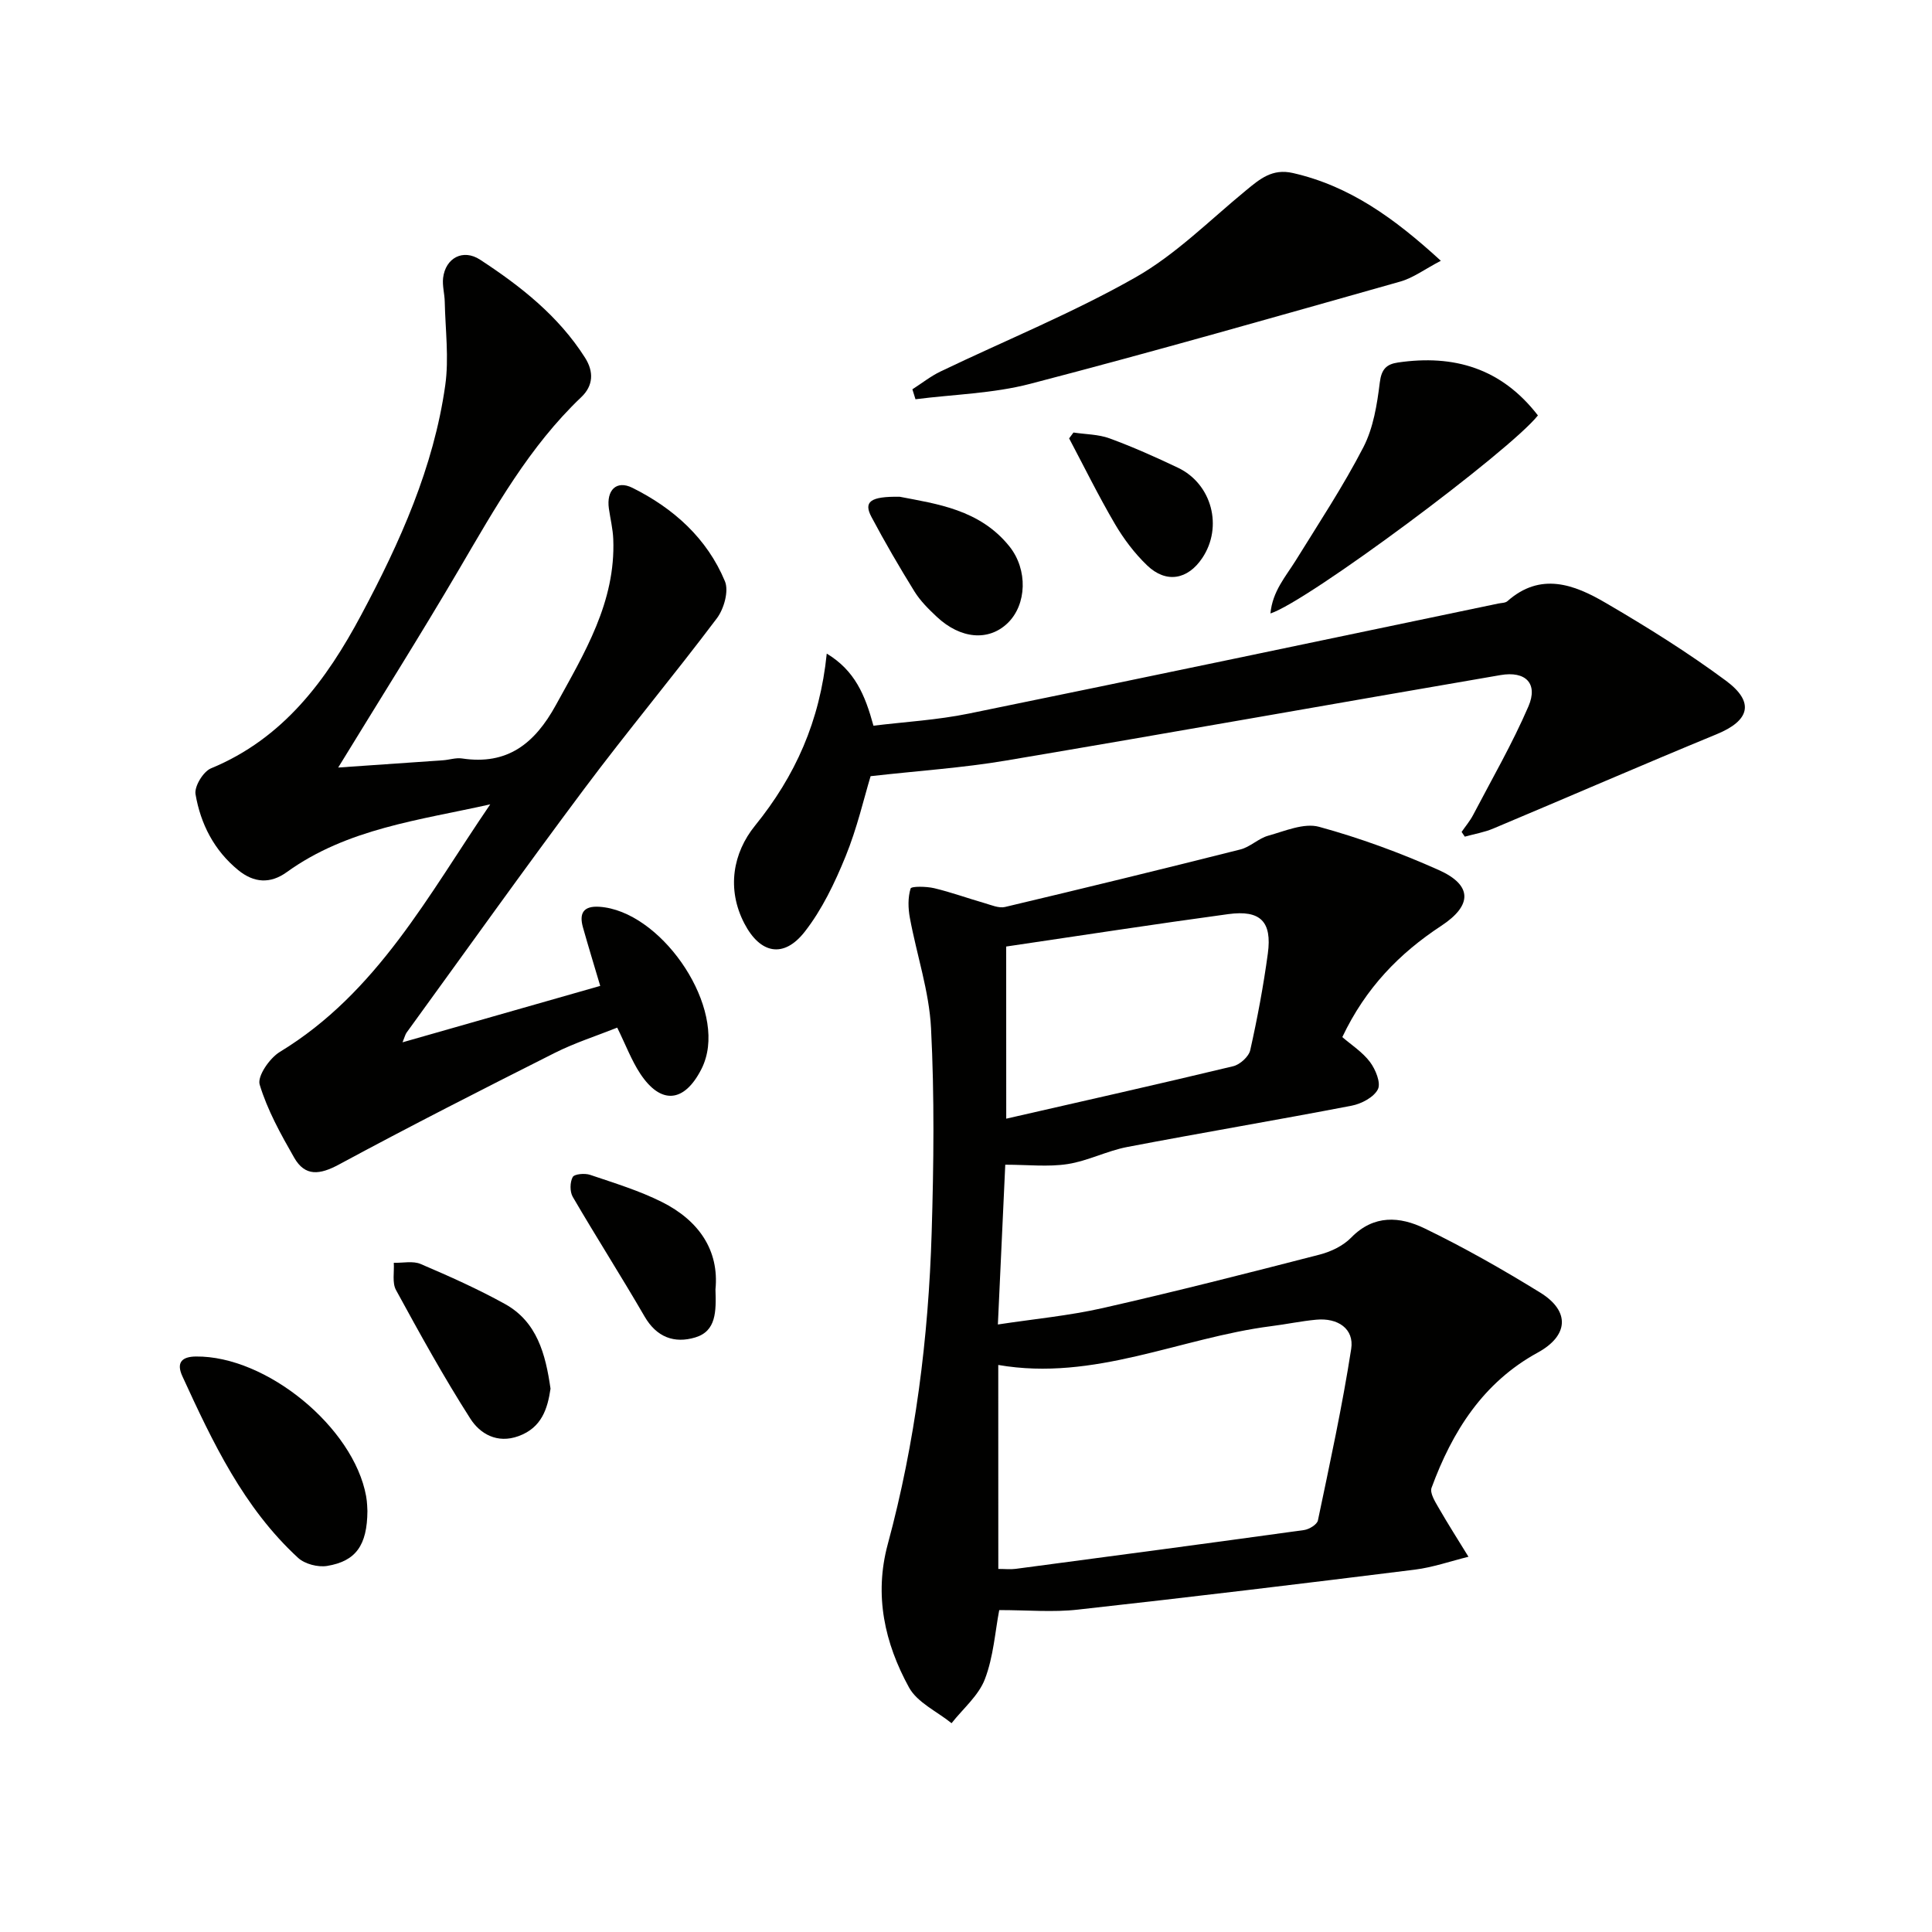 <svg enable-background="new 0 0 400 400" viewBox="0 0 400 400" xmlns="http://www.w3.org/2000/svg"><g fill="#010100"><path d="m206.88 333.35c-.85 4.4-1.18 9.63-2.97 14.3-1.31 3.42-4.53 6.11-6.9 9.12-3-2.43-7.09-4.27-8.81-7.4-5.03-9.17-7.26-19.06-4.4-29.65 5.71-21.11 8.43-42.7 9.09-64.51.43-14.11.59-28.26-.13-42.34-.39-7.66-2.97-15.2-4.38-22.83-.37-1.99-.43-4.21.15-6.08.16-.5 3.26-.45 4.88-.07 3.52.84 6.95 2.09 10.43 3.09 1.39.4 2.96 1.1 4.24.8 16.27-3.86 32.52-7.82 48.73-11.91 2.03-.51 3.74-2.29 5.77-2.85 3.45-.96 7.39-2.69 10.51-1.84 8.45 2.31 16.78 5.37 24.79 8.95 6.99 3.13 6.97 7.31.52 11.55-8.66 5.69-15.64 12.82-20.49 23.04 1.86 1.61 4.18 3.09 5.73 5.15 1.15 1.53 2.3 4.33 1.64 5.65-.83 1.65-3.4 3.01-5.43 3.4-15.46 2.98-31 5.59-46.46 8.55-4.19.8-8.16 2.89-12.36 3.54-4.03.62-8.23.13-12.9.13-.48 10.42-.98 21.31-1.53 33.08 7.48-1.14 14.7-1.81 21.72-3.4 15.03-3.41 29.97-7.22 44.9-11.07 2.34-.6 4.87-1.82 6.53-3.52 4.69-4.81 10.11-4.37 15.19-1.91 8.21 3.98 16.18 8.51 23.95 13.3 6.26 3.87 5.84 8.94-.52 12.42-11.32 6.19-17.69 16.32-21.98 27.99-.39 1.05.69 2.81 1.41 4.05 1.99 3.46 4.14 6.83 6.23 10.23-3.7.91-7.36 2.2-11.12 2.67-23.22 2.89-46.46 5.7-69.72 8.27-5.18.59-10.45.1-16.31.1zm-.19-8.52c1.37 0 2.52.13 3.63-.02 19.9-2.63 39.79-5.28 59.67-8.03 1.06-.15 2.69-1.14 2.87-1.99 2.47-11.8 5.04-23.6 6.89-35.51.65-4.16-2.75-6.48-7.25-6.05-3.13.29-6.21.95-9.33 1.34-18.82 2.41-36.6 11.47-56.49 8.03.01 14.45.01 28.2.01 42.23zm1.64-93.22c16-3.66 31.52-7.14 46.99-10.86 1.41-.34 3.23-1.99 3.53-3.33 1.48-6.61 2.73-13.28 3.64-19.99.9-6.62-1.52-9.08-8.2-8.17-15.24 2.07-30.44 4.42-45.97 6.71.01 11.57.01 23.5.01 35.64z"/><path d="m124.27 204.12c-1.27-4.28-2.47-8.19-3.58-12.13-.82-2.93.11-4.47 3.42-4.25 12.42.84 25.49 19.4 22 31.33-.23.79-.53 1.58-.91 2.31-3.55 6.95-8.39 7.37-12.66.89-1.8-2.74-2.97-5.89-4.75-9.51-4.2 1.68-8.76 3.13-12.97 5.25-14.97 7.54-29.91 15.14-44.66 23.1-3.94 2.12-7 2.53-9.26-1.44-2.77-4.84-5.54-9.83-7.14-15.12-.52-1.74 2.07-5.49 4.19-6.77 20.2-12.28 30.79-32.58 43.55-51.25-14.62 3.28-29.59 4.99-42.12 14.03-3.42 2.47-6.8 2.25-10.06-.41-5-4.09-7.79-9.57-8.84-15.72-.27-1.61 1.6-4.69 3.2-5.35 14.99-6.18 23.92-18.29 31.13-31.81 7.99-14.97 14.97-30.48 17.37-47.48.8-5.65.02-11.53-.1-17.3-.03-1.65-.53-3.34-.34-4.95.5-4.14 4.13-6.08 7.65-3.78 8.39 5.48 16.24 11.65 21.73 20.29 1.85 2.91 1.73 5.79-.77 8.17-10.77 10.24-17.89 23.01-25.3 35.64-8.05 13.72-16.55 27.19-25.03 41.05 6.74-.46 14.21-.97 21.68-1.5 1.32-.09 2.68-.57 3.95-.38 9.43 1.43 15.07-3.11 19.43-11.04 5.95-10.83 12.4-21.36 11.89-34.35-.08-2.13-.61-4.24-.91-6.36-.53-3.77 1.54-5.94 4.88-4.28 8.5 4.23 15.45 10.45 19.15 19.35.84 2.02-.2 5.7-1.66 7.65-8.98 11.93-18.57 23.41-27.51 35.37-12.45 16.65-24.52 33.59-36.74 50.42-.27.37-.37.87-.84 2.01 13.8-3.94 27.07-7.73 40.93-11.68z"/><path d="m302.61 172.24c.8-1.16 1.72-2.25 2.37-3.48 3.91-7.47 8.14-14.8 11.47-22.52 2.03-4.72-.57-7.37-5.79-6.47-34.16 5.86-68.29 11.95-102.47 17.71-8.89 1.5-17.94 2.09-27.94 3.22-1.36 4.48-2.79 10.75-5.19 16.63-2.23 5.46-4.86 10.99-8.46 15.59-4.35 5.55-9.21 4.57-12.49-1.73-3.73-7.17-2.33-14.64 2.19-20.22 8.36-10.32 13.45-21.63 14.87-35.65 5.84 3.53 7.93 8.57 9.67 14.93 6.42-.79 13.2-1.17 19.78-2.52 36.55-7.46 73.05-15.15 109.56-22.77.65-.14 1.47-.11 1.91-.49 6.86-6.09 13.82-3.47 20.28.31 8.57 5 17.03 10.27 24.99 16.17 6 4.46 4.86 8.26-1.94 11.06-15.47 6.37-30.82 13.05-46.25 19.53-1.87.79-3.93 1.13-5.9 1.68-.22-.33-.44-.65-.66-.98z"/><path d="m298.31 53.99c-3.35 1.75-5.71 3.54-8.38 4.3-25.51 7.21-51 14.5-76.65 21.18-7.67 2-15.82 2.18-23.74 3.19-.21-.69-.43-1.38-.64-2.06 1.94-1.24 3.77-2.7 5.83-3.69 13.46-6.46 27.37-12.11 40.32-19.46 8.36-4.74 15.4-11.85 22.93-18.04 2.87-2.36 5.43-4.56 9.69-3.59 11.75 2.68 20.99 9.33 30.64 18.17z"/><path d="m318.41 86.01c-5.86 7.4-47.65 38.52-55.38 41 .43-4.62 3.17-7.64 5.25-10.99 4.79-7.74 9.83-15.37 14-23.44 2.06-4 2.83-8.83 3.39-13.38.34-2.77 1.38-3.8 3.78-4.15 11.54-1.68 21.38 1.15 28.96 10.96z"/><path d="m76.07 312.84c-.05 7.11-2.4 10.39-8.34 11.37-1.9.31-4.62-.39-6.01-1.67-11.29-10.38-17.7-23.96-23.96-37.6-1.31-2.85-.1-4.06 2.8-4.09 14.59-.16 32.64 14.63 35.24 28.91.24 1.31.24 2.66.27 3.08z"/><path d="m113.98 287.51c-.61 4.11-1.8 8.08-6.64 9.83-4.42 1.6-7.96-.49-9.96-3.62-5.52-8.63-10.48-17.63-15.39-26.63-.83-1.51-.34-3.74-.46-5.64 1.87.05 3.97-.44 5.57.25 5.92 2.53 11.84 5.17 17.47 8.29 6.6 3.67 8.38 10.32 9.41 17.52z"/><path d="m148.13 266.96c.15 4.57.17 8.63-4.18 9.94-4.32 1.3-8-.02-10.5-4.34-4.83-8.33-10.02-16.45-14.87-24.77-.62-1.07-.59-3.02-.01-4.09.35-.65 2.52-.83 3.61-.46 5.02 1.7 10.15 3.26 14.86 5.62 7.61 3.81 11.89 9.98 11.09 18.1z"/><path d="m186.29 102.85c7.55 1.47 16.56 2.6 22.71 10.29 3.83 4.79 3.61 12.03-.39 15.88-3.92 3.77-9.73 3.31-14.67-1.33-1.69-1.58-3.39-3.27-4.6-5.21-3.13-5.06-6.13-10.21-8.92-15.46-1.65-3.12-.3-4.27 5.87-4.17z"/><path d="m222.25 89.55c2.5.38 5.15.36 7.47 1.21 4.82 1.77 9.53 3.87 14.17 6.08 7.03 3.36 9.35 12.25 5.03 18.69-3.01 4.5-7.48 5.3-11.41 1.54-2.6-2.49-4.86-5.49-6.69-8.61-3.38-5.77-6.34-11.78-9.47-17.7.31-.4.6-.8.9-1.21z"/></g></svg>